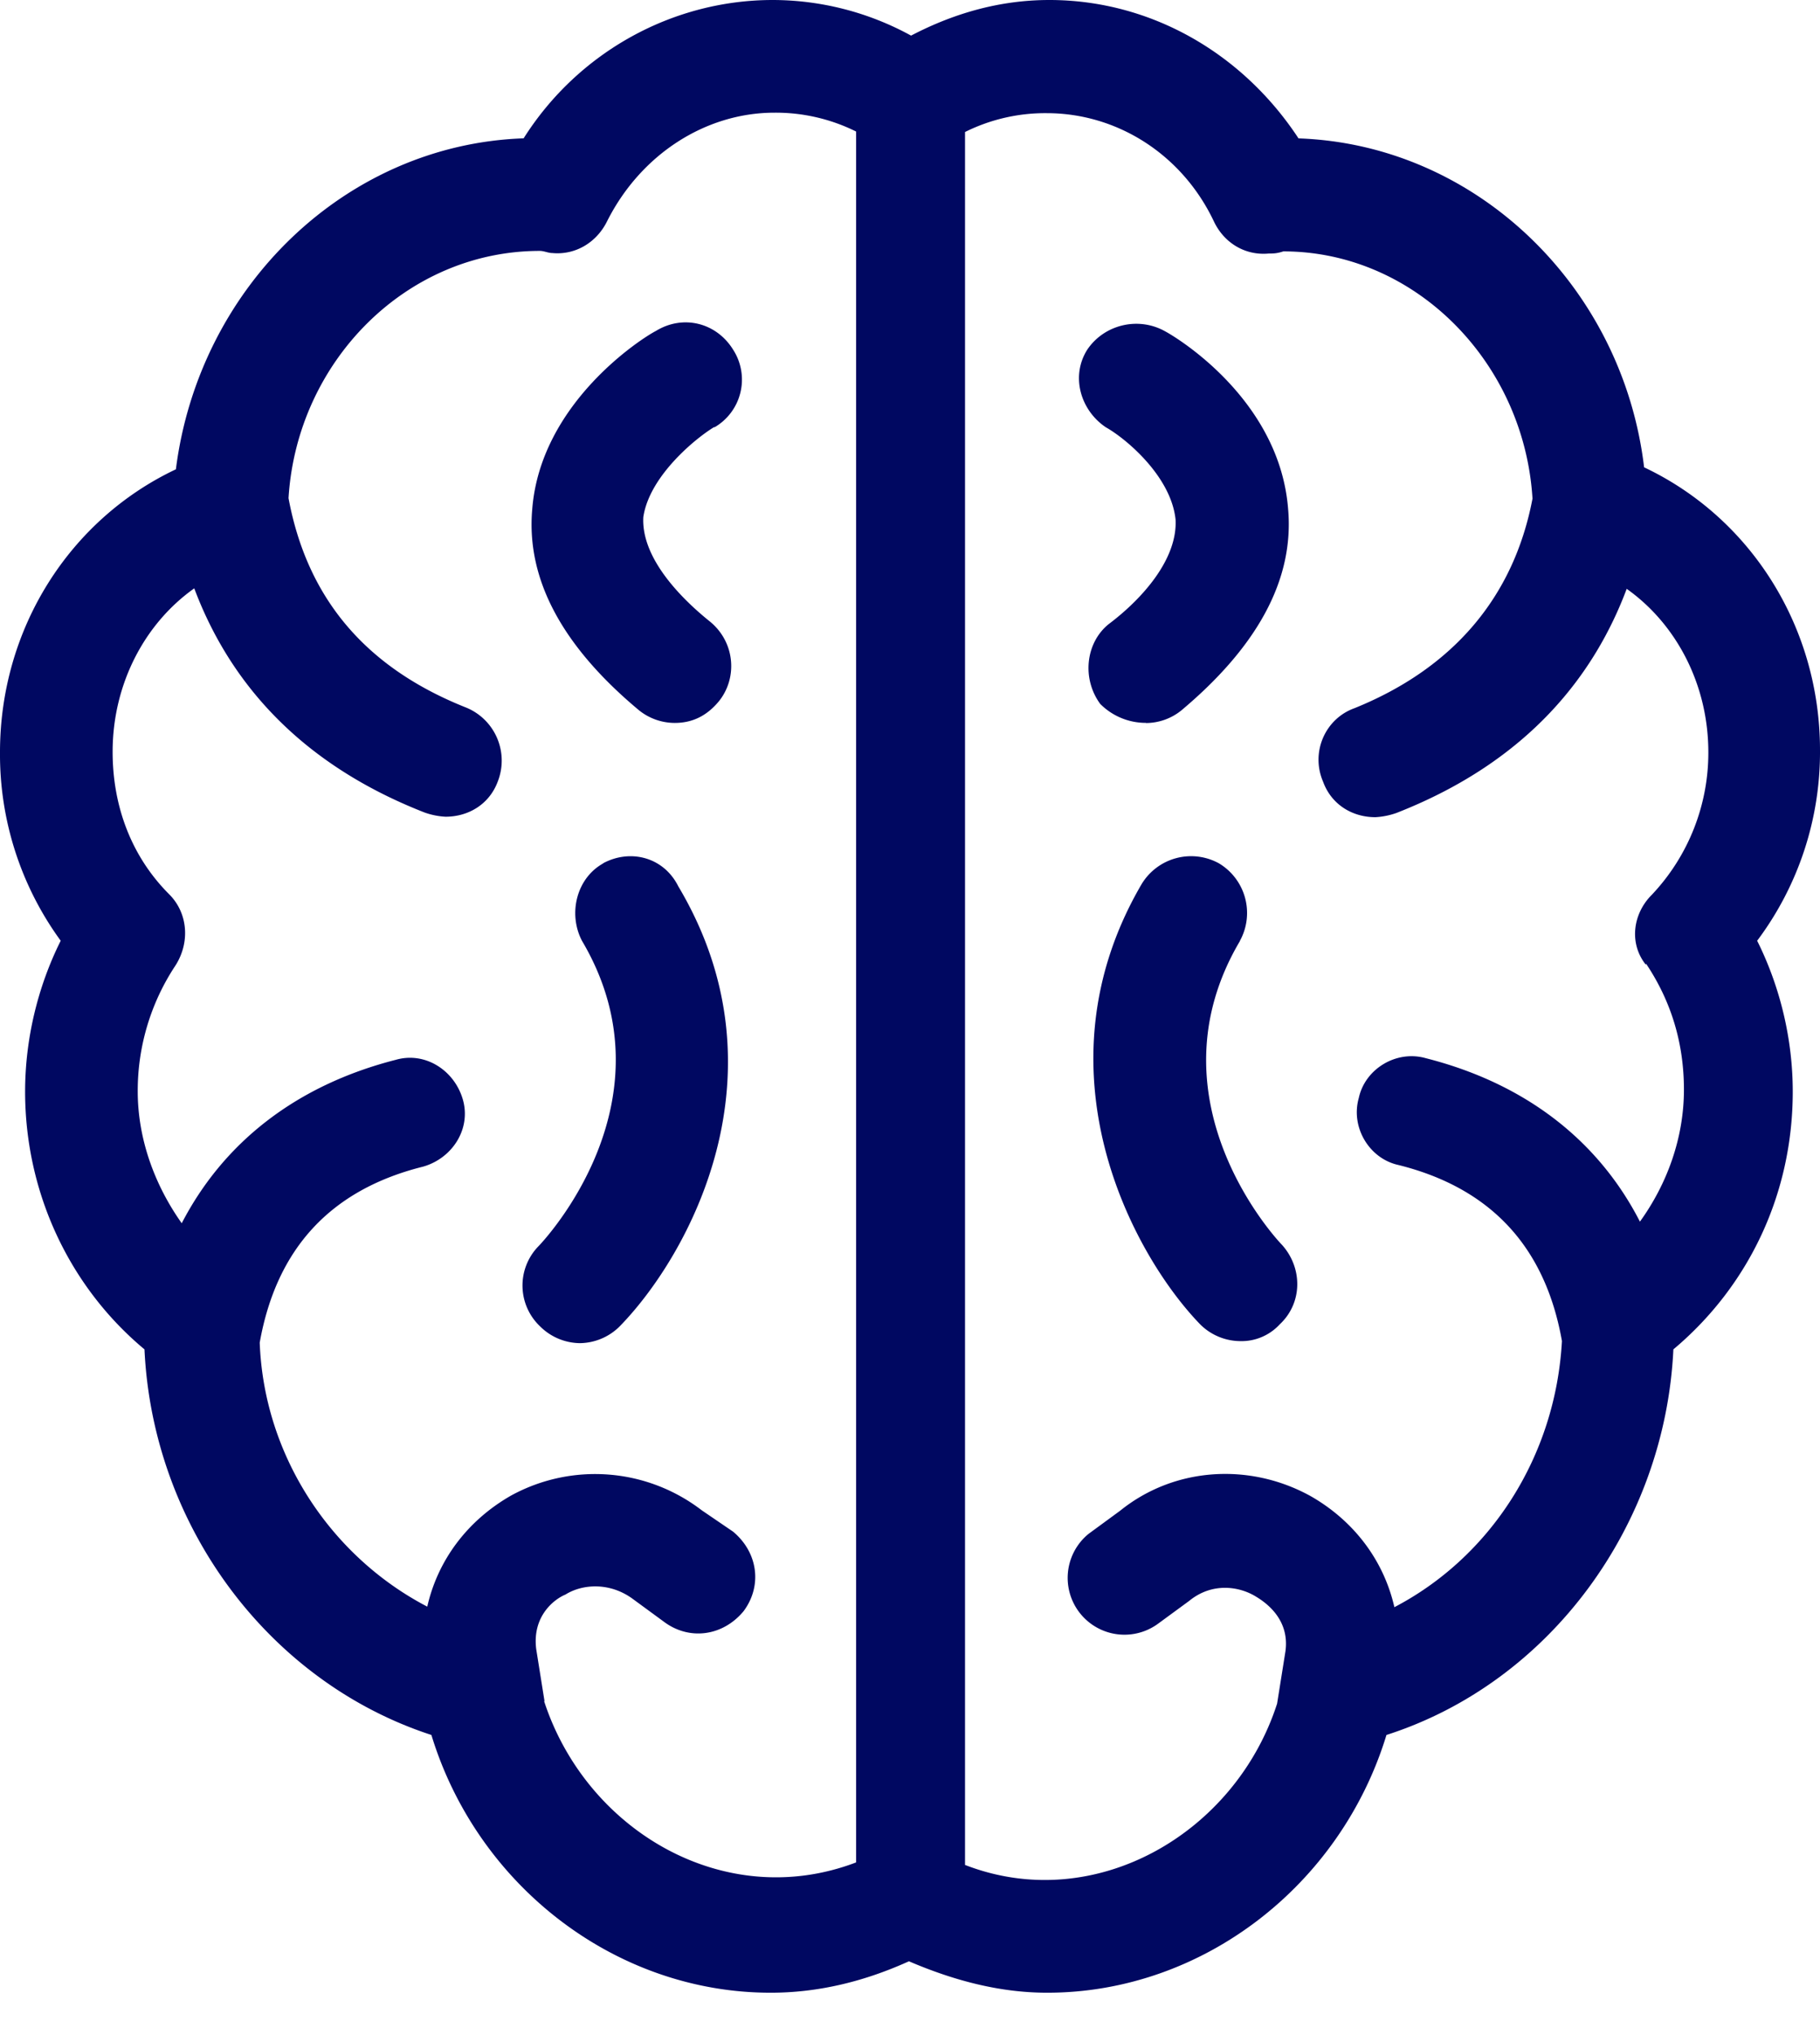 <svg xmlns="http://www.w3.org/2000/svg" width="34" height="38" fill="#000861" xmlns:v="https://vecta.io/nano"><path d="M11.272 16.12c-.5.274-.665.938-.4 1.447 1.76 2.974-.705 5.596-.822 5.713a1.05 1.05 0 0 0 .04 1.487 1.07 1.07 0 0 0 .743.313 1.07 1.07 0 0 0 .743-.313c1.3-1.33 3.17-4.735 1.096-8.216-.274-.55-.9-.705-1.408-.43h0zm2.074-8.14a1.03 1.03 0 0 0 .352-1.447c-.313-.51-.938-.665-1.447-.352-.235.118-2.152 1.33-2.308 3.326-.118 1.33.587 2.583 1.996 3.757a1.07 1.07 0 0 0 .665.235c.313 0 .587-.118.822-.4.352-.43.313-1.096-.156-1.487-.587-.47-1.292-1.213-1.252-1.956.115-.784 1.015-1.5 1.328-1.684h0zM34 14.008c0-2.308-1.3-4.344-3.286-5.282-.4-3.365-3.13-6.026-6.456-6.142C23.202.978 21.48 0 19.603 0c-.9 0-1.76.235-2.583.665A5.39 5.39 0 0 0 14.437 0c-1.878 0-3.64.978-4.655 2.583-3.326.116-6.065 2.777-6.496 6.18C1.3 9.702 0 11.738 0 14.046a5.9 5.9 0 0 0 1.134 3.52c-.43.86-.665 1.84-.665 2.817 0 1.878.822 3.64 2.23 4.813.156 3.326 2.348 6.22 5.36 7.2.86 2.817 3.443 4.813 6.338 4.813.86 0 1.72-.196 2.583-.587.822.352 1.683.587 2.583.587 2.895 0 5.478-1.996 6.338-4.813 3.052-.978 5.204-3.913 5.36-7.2 1.4-1.174 2.23-2.895 2.23-4.813 0-.978-.235-1.956-.665-2.817A5.87 5.87 0 0 0 34 14.008h0zM10.173 31.77l-.156-.978c-.078-.627.35-.938.547-1.018.313-.196.822-.235 1.252.078l.587.43c.47.352 1.096.274 1.487-.196.352-.47.274-1.096-.196-1.487l-.587-.4a3.27 3.27 0 0 0-3.56-.273c-.822.47-1.37 1.213-1.565 2.074-1.8-.938-3.052-2.817-3.13-4.93.313-1.76 1.33-2.857 3.052-3.286.547-.156.9-.705.743-1.252s-.705-.9-1.252-.743c-1.84.47-3.208 1.525-4 3.052-.5-.705-.822-1.565-.822-2.465a4.23 4.23 0 0 1 .705-2.348c.274-.43.235-.978-.118-1.33-.705-.705-1.056-1.643-1.056-2.66 0-1.252.587-2.387 1.525-3.052.587 1.565 1.8 3.208 4.304 4.186a1.37 1.37 0 0 0 .391.078c.43 0 .822-.235.978-.665a1.07 1.07 0 0 0-.587-1.37C6.837 12.472 5.74 11.18 5.39 9.302c.156-2.543 2.192-4.617 4.695-4.617.078 0 .156.04.235.04.43.04.822-.196 1.018-.587.627-1.252 1.84-2.034 3.13-2.034a3.37 3.37 0 0 1 1.525.352v32.32c-2.464.937-5.046-.6-5.83-3.016h0zm20.58-13.772c.47.704.705 1.487.705 2.348 0 .9-.313 1.76-.822 2.465-.782-1.525-2.152-2.583-4-3.052-.547-.156-1.134.196-1.252.743-.156.547.196 1.134.743 1.252 1.72.43 2.74 1.525 3.052 3.286-.118 2.152-1.33 4.03-3.13 4.97-.196-.86-.743-1.605-1.565-2.074-1.134-.627-2.543-.547-3.56.274l-.587.43a1.061 1.061 0 0 0 1.291 1.683l.587-.43c.43-.352.938-.274 1.252-.078.196.118.627.43.547 1.018l-.156.978c-.782 2.425-3.404 3.953-5.83 3.012V2.465a3.36 3.36 0 0 1 1.525-.352c1.33 0 2.543.783 3.13 2.034.196.4.587.627 1.018.587.078 0 .156 0 .273-.04 2.465 0 4.5 2.074 4.655 4.617-.35 1.84-1.487 3.17-3.326 3.913-.547.196-.822.822-.587 1.37.156.43.547.665.978.665a1.42 1.42 0 0 0 .391-.078c2.503-.978 3.717-2.62 4.304-4.186.938.665 1.525 1.8 1.525 3.052a3.86 3.86 0 0 1-1.056 2.661c-.352.35-.43.9-.116 1.3h0zm-7.59-.43a1.08 1.08 0 0 0-.391-1.447 1.08 1.08 0 0 0-1.447.391c-2.034 3.482-.156 6.925 1.096 8.217a1.07 1.07 0 0 0 .743.313.97.97 0 0 0 .743-.313c.43-.4.43-1.056.04-1.487-.078-.078-2.543-2.7-.782-5.673h0zm-1.76-4.067a1.06 1.06 0 0 0 .665-.235c1.4-1.174 2.112-2.425 1.996-3.757-.156-2.036-2.064-3.2-2.308-3.328-.5-.274-1.134-.118-1.447.352-.313.5-.118 1.134.352 1.447.352.196 1.213.9 1.3 1.72.04.743-.627 1.487-1.252 1.956-.43.35-.5 1.018-.156 1.487a1.2 1.2 0 0 0 .859.355h0z"/></svg>
